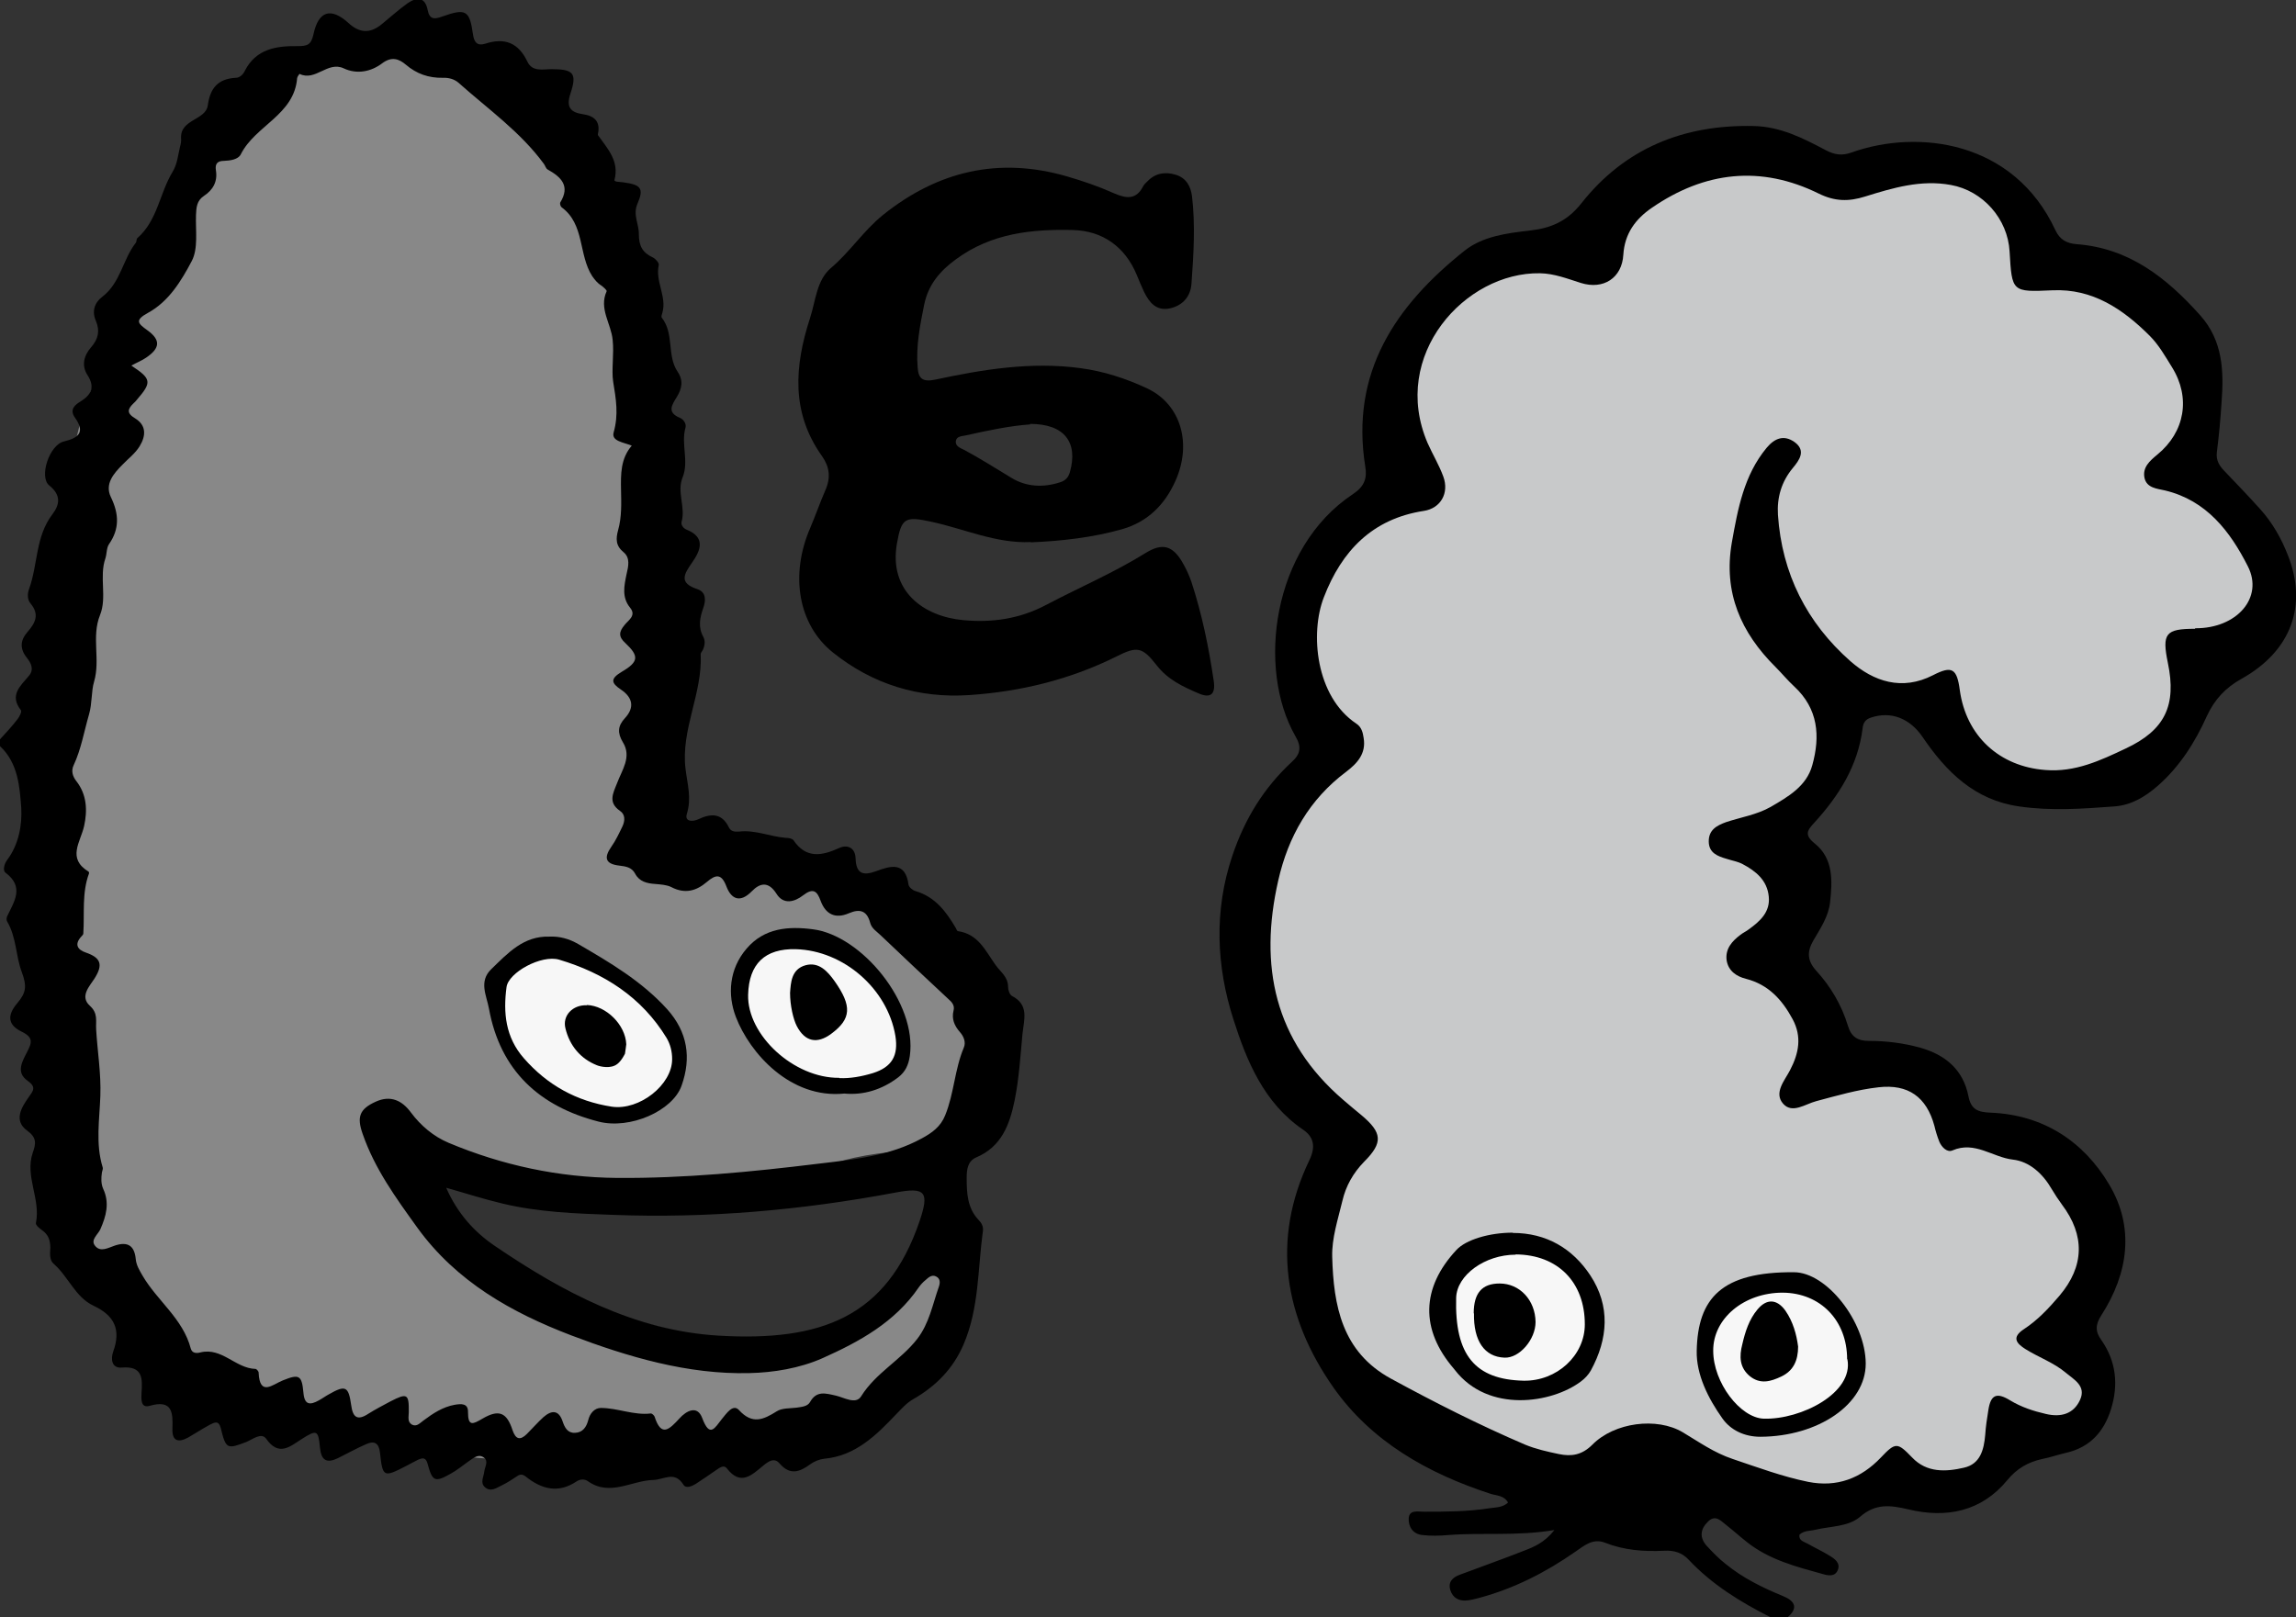 <?xml version="1.0" encoding="UTF-8"?>
<svg id="_レイヤー_2" data-name="レイヤー 2" xmlns="http://www.w3.org/2000/svg" width="87.62" height="61.73" viewBox="0 0 87.62 61.73">
  <rect x="0" y="0" width="87.62" height="61.73" fill="#333333" stroke="none"/>
  <defs>
    <style>
      .cls-1, .cls-2, .cls-3, .cls-4 {
        stroke-width: 0px;
      }

      .cls-2 {
        fill: #f7f7f7;
      }

      .cls-3 {
        fill: #888;
      }

      .cls-4 {
        fill: #c8c9ca;
      }
    </style>
  </defs>
  <g id="menu_bar" data-name="menu bar">
    <g>
      <path class="cls-3" d="m16.23,2.27c.71.11,1.76.37,2.88,1,1.83,1.04,2.76,2.5,3.38,3.5,1.51,2.45,1.85,4.76,2.25,7.5.26,1.79.31,3.2.38,4.88.07,1.84.04,3.29,0,5.38-.04,1.83.16,3.67,0,5.5-.11,1.23-.26,2.05.25,2.5.64.57,1.48-.22,3,.13,1.5.34,1.41.29,3.02.8,1.63.52,2.23.7,3.35,1.45.53.35,1.14,1.02,1.38,1.88.24.87.63,1.04,1,1.58.46.66.45.62.87,1.17.62.81.05,2.68-1.13,3.63-.84.68-1.73.69-2.77.79-3.18.33-2.95,1.09-6.11,1.58-1.74.27-5.12.79-8.75-.5-1.85-.66-3.01-1.52-3.38-1.13-.41.45.52,2.17,1.63,3.38,1.64,1.78,3.64,2.32,7.58,3.33,3.49.89,5.26,1.32,6.54.55,2.01-1.22,2.88-2.13,2.88-2.13.52-.54.93-1.09,1.38-1,.42.09.7.74.75,1.25.03.32.04,1.17-1.75,3-1.04,1.06-1.85,1.89-3.13,2.5-1.66.79-2.89.65-5.75.63-5.6-.04-4.85.5-7.79.22-1.64-.15-4.39-.43-7.59-1.84-1.28-.56-3.19-1.42-5.13-3.25-1.01-.96-2.36-2.23-3.13-4.25-.66-1.75-.34-2.65-.38-5.88-.05-4.31-.63-4.19-.63-7.75,0-3.01.42-2.65.88-7.88.43-5,.09-5.74.8-8.45.33-1.25.91-2.6,2.07-5.31,1.15-2.69,2.07-4.46,3.38-6.25,1.34-1.84,2.03-2.25,2.25-2.38,2.12-1.19,4.56-.46,5.5-.13Z"/>
      <path class="cls-2" d="m20.3,36.3c1.04-.23,1.91.26,3.06.9,1.05.59,1.72.97,2.15,1.81.11.22.77,1.5.14,2.5-.51.8-1.52.92-1.95.97-1.11.13-1.96-.33-2.36-.56-1.18-.66-1.7-1.64-2.02-2.22-.46-.86-.88-1.64-.56-2.36.35-.78,1.34-1,1.53-1.04Z"/>
      <path class="cls-2" d="m30.37,36.16c1.03-.04,1.69-.06,2.36.35.62.38.89.9,1.32,1.74.48.93.77,1.49.56,2.08-.27.74-1.15,1.02-1.46,1.11-1.06.33-1.99-.06-2.36-.21-1.48-.61-2.1-1.89-2.22-2.15-.19-.42-.79-1.71-.21-2.43.34-.42.91-.44,2.02-.49Z"/>
      <path class="cls-4" d="m75.74,6.69c.16,1.27,1.81,1.87,1.89,2.88.04.5-.64.83-.52,1.03.15.24,1.1-.34,2.18-.39,1.82-.08,3.24,1.39,3.5,1.67,1.07,1.12,2.28,3.34,1.36,4.91-.43.73-1.4.75-1.36,1.13.04.41,1.12.34,2.1,1.01,1.05.72,1.98,2.27,1.6,3.74-.36,1.37-1.82,2.46-2.61,2.22-.24-.07-.43-.27-.55-.19-.18.12.12.68.19,1.44,0,0,.08.77-.16,1.56-.46,1.54-2.73,2.17-3.08,2.26-2.45.64-5.5-.33-5.96-1.87-.21-.72.13-1.58-.23-1.75-.22-.1-.42.17-.86.35-1.24.5-2.34-.62-2.88-.19-.39.31.07.96-.08,1.83-.38,2.21-4.22,3.15-4.05,3.7.1.31,1.28-.11,1.79.43.81.85.27,3.34-.97,4.01-.21.11-.52.22-.51.31.03.18,1.15-.21,1.83.23,1.23.79.19,3.71,1.13,4.13.43.19.66-.41,1.67-.55,1.35-.18,3.03.6,3.43,1.71.12.34.07.58.31.82.44.45,1.19.24,1.71.23,1.61,0,3.78,1.91,3.74,3.97-.03,1.41-1.31,2.91-2.34,3.31-.14.05-.6.22-.58.35.02.12.41.11.78.19.67.15,1.62.66,1.79,1.4.18.81-.63,1.66-1.17,2.02-.61.42-.92.26-1.87.78-.65.36-.87.63-1.25.9-1.12.79-2.48.65-3.46.58-3.89-.25-3.83.52-8.6.08-3.73-.34-5.6-.52-7.63-1.44-1.66-.75-5.48-2.49-6.07-5.72-.3-1.62,0-4.8.93-5.88.09-.1.42-.46.35-.86-.09-.51-.79-.78-.97-.86-1.53-.67-3.8-4.79-2.8-8.64.6-2.31,2.42-4.6,3.62-4.83.09-.02.45-.07.51-.27.1-.35-.89-.74-1.44-1.28-1.42-1.42-1.15-5.25.7-6.7,1.35-1.06,3.51-.82,3.54-1.44,0-.13-.09-.17-.31-.58,0,0-.27-.5-.47-1.28-.27-1.06.12-6.23,2.96-7.12,1.15-.36,3.4-.24,4.2.23.07.04.35.22.51.12.2-.13.04-.67,0-.9-.19-1.09,1.08-2.4,1.91-2.92,1.81-1.13,3.64.2,7.24.16,1.6-.02,2.4-.03,2.8-.19.29-.12.8-.37,1.05-.16.19.15,1.4.07,1.43.33Z"/>
      <path class="cls-2" d="m56.33,47.84c.97-.58,1.96-.36,2.22-.29,1.05.26,1.63.99,1.82,1.26.63.89,1.02,2.42.24,3.4-.65.82-1.8.84-2.44.86-.52.01-1.28.03-2.01-.48-.73-.51-1.27-1.44-1.2-2.49,0-.08.12-1.5,1.37-2.25Z"/>
      <path class="cls-2" d="m67.49,49.04c1.04-.1,1.8.41,2.06.62.82.63,1.59,1.92,1.15,3.11-.5,1.34-2.18,1.57-2.62,1.63-.49.07-1.44.2-2.22-.4-.92-.7-1.19-2.08-.75-3.19.41-1.01,1.37-1.67,2.38-1.77Z"/>
      <g id="_9tx68S.tif" data-name="9tx68S.tif">
        <g>
          <path class="cls-1" d="m0,28.22c.23-.25.46-.5.67-.77.07-.09.17-.29.13-.34-.45-.57-.03-.92.3-1.31.21-.24.09-.49-.08-.7-.27-.34-.25-.66.03-.98.29-.33.47-.66.12-1.08-.13-.15-.13-.37-.06-.56.34-.94.24-2,.89-2.85.28-.37.34-.73-.12-1.1-.4-.32,0-1.55.56-1.68.58-.14.81-.36.42-.91-.22-.31,0-.49.22-.62.41-.26.55-.55.26-1-.24-.37-.14-.75.14-1.07.27-.31.34-.62.18-1-.16-.36-.06-.69.24-.92.7-.53.78-1.42,1.28-2.06.04-.05.02-.14.06-.18.77-.67.85-1.71,1.34-2.52.19-.31.21-.64.29-.97.03-.1.05-.21.04-.32-.04-.74.94-.68,1.02-1.26.09-.66.39-1.01,1.06-1.05.16,0,.28-.12.35-.26.43-.85,1.21-.96,2.02-.95.36,0,.51-.04.6-.44.19-.91.67-1.05,1.34-.44.41.38.82.41,1.26.05.33-.27.65-.56,1-.81.34-.23.66-.25.76.26.07.37.26.36.56.25.9-.32,1.04-.24,1.17.68.04.31.17.45.46.36.76-.25,1.28-.03,1.62.69.19.39.59.28.92.28.83,0,.98.15.72.93-.17.51-.01.72.48.79.42.06.67.27.57.74,0,.02-.01.05,0,.06.36.51.82.98.63,1.71-.02.08.22.07.34.09.67.09.79.23.54.81-.19.43.06.79.05,1.17,0,.46.15.71.54.89.1.05.24.21.22.29-.14.62.31,1.19.14,1.81-.02.06-.05.15-.03.19.49.61.19,1.45.61,2.07.23.34.16.65-.03.96-.19.31-.39.59.12.8.14.06.25.23.21.37-.18.63.14,1.28-.11,1.9-.23.56.12,1.13-.04,1.7-.03.12.07.25.2.3.74.3.51.81.21,1.24-.32.46-.53.79.2,1.03.33.11.32.43.22.71-.13.37-.21.73,0,1.11.08.15.06.33-.02.5-.03.06-.09.12-.08.17.07,1.49-.76,2.87-.58,4.36.07.59.24,1.12.05,1.73-.09.3.23.3.44.2.49-.23.9-.24,1.17.32.08.16.24.16.39.15.61-.07,1.17.19,1.77.24.1,0,.25.02.3.09.48.71,1.08.6,1.74.3.35-.16.62.02.63.39.02.61.3.67.79.49.56-.21,1.11-.36,1.23.51.01.1.16.22.26.25.76.22,1.18.79,1.55,1.42.02.04.04.1.07.11.78.11,1.05.74,1.44,1.29.19.27.48.45.48.84,0,.12.06.29.14.34.67.34.47.9.41,1.45-.08.85-.13,1.7-.3,2.54-.19.93-.5,1.77-1.47,2.18-.32.14-.36.46-.36.77,0,.58.02,1.16.46,1.62.11.11.18.25.16.41-.2,1.45-.14,2.94-.74,4.34-.4.93-1.06,1.59-1.91,2.08-.27.15-.45.37-.66.58-.76.8-1.55,1.59-2.75,1.7-.18.02-.38.1-.53.21-.41.3-.77.43-1.17-.03-.2-.24-.43-.08-.62.08-.44.36-.86.79-1.39.11-.13-.17-.31,0-.45.09-.25.17-.49.34-.74.5-.15.09-.37.19-.47.03-.34-.54-.74-.19-1.15-.18-.83.02-1.65.64-2.49.05-.12-.09-.29-.09-.43,0-.71.48-1.35.3-1.96-.19-.13-.1-.23-.07-.34.01-.18.12-.36.24-.55.33-.21.1-.43.27-.65.08-.2-.17-.05-.4-.03-.6.02-.18.18-.4-.02-.54-.21-.15-.4.03-.58.15-.23.16-.44.34-.68.47-.6.34-.7.3-.88-.37-.07-.26-.19-.24-.37-.16-.15.07-.3.16-.46.24-.85.44-.89.43-.99-.52-.04-.35-.21-.46-.52-.32-.37.16-.73.36-1.09.54-.42.2-.63.09-.68-.4-.06-.68-.12-.7-.7-.33-.45.29-.87.67-1.35-.01-.18-.26-.52.02-.76.12-.73.28-.78.27-.97-.51-.08-.33-.24-.24-.42-.15-.28.15-.55.33-.83.49-.39.21-.62.13-.6-.35.02-.6,0-1.11-.87-.86-.35.1-.32-.27-.31-.49.04-.56.05-1.04-.76-.97-.38.03-.42-.33-.32-.61.3-.83.06-1.37-.75-1.75-.7-.33-.96-1.11-1.52-1.6-.17-.14-.14-.4-.13-.61,0-.28-.07-.5-.31-.67-.1-.07-.26-.2-.24-.28.19-.91-.43-1.79-.12-2.68.13-.37.15-.58-.22-.85-.51-.37-.22-.87.05-1.25.19-.27.32-.4-.03-.65-.46-.32-.19-.75-.02-1.09.19-.36.25-.56-.2-.78-.52-.25-.58-.61-.17-1.09.34-.4.37-.65.17-1.19-.23-.6-.2-1.33-.56-1.93-.03-.05-.02-.13,0-.19.27-.57.67-1.12-.06-1.67-.12-.09-.04-.35.06-.48.45-.6.58-1.35.54-2.01C.75,30.06.7,29.13,0,28.48,0,28.39,0,28.31,0,28.22Zm5.02-14.26c.76.5.78.63.21,1.29-.04.05-.08.1-.13.14-.23.22-.28.38.06.58.42.26.42.65.17,1.06-.17.28-.43.47-.65.7-.34.34-.69.74-.45,1.24.31.64.34,1.21-.07,1.8-.1.15-.08.37-.14.55-.24.7.07,1.47-.2,2.15-.34.84.02,1.7-.23,2.55-.11.37-.07.82-.19,1.24-.19.65-.3,1.33-.59,1.95-.1.21-.04.42.1.6.41.52.43,1.13.3,1.72-.14.62-.66,1.23.17,1.74.01,0,.02.04.02.06-.28.75-.17,1.53-.22,2.3,0,.04-.04.08-.07.11-.28.3-.16.51.17.62.58.2.66.47.32,1-.17.27-.57.67-.17,1.03.32.29.22.57.24.91.05.84.19,1.66.16,2.53-.03.89-.19,1.83.09,2.73.02.05-.02.13-.03.19-.03.21-.04.43.05.63.25.54.11,1.04-.11,1.54-.09.2-.38.4-.21.62.21.28.52.08.77,0,.49-.16.74.01.79.51.02.24.14.43.26.64.56.96,1.54,1.64,1.84,2.78.05.19.23.19.37.15.82-.2,1.34.61,2.1.63.04,0,.12.09.12.14.04.93.54.45.92.3.62-.25.73-.21.79.47.04.47.25.48.59.29.13-.07.25-.16.38-.23.63-.36.75-.31.85.4.06.46.22.63.66.34.27-.17.56-.32.84-.47.64-.33.71-.29.7.41,0,.17-.06.36.11.47.19.11.32-.06.45-.15.36-.27.74-.52,1.19-.6.24-.04.52-.07.51.28,0,.56.19.46.55.25.63-.37.93-.24,1.15.44.12.35.29.4.55.14.21-.21.41-.44.63-.64.31-.27.58-.28.73.16.08.24.19.45.47.44.3-.01.44-.22.51-.49.06-.25.24-.46.48-.46.64,0,1.26.29,1.91.21.04,0,.12.07.14.12.26.81.57.48.95.07.25-.28.68-.53.87-.01.29.77.48.37.75.03.17-.2.42-.59.65-.34.51.56.93.37,1.44.05.2-.13.5-.11.75-.14.19-.03.42-.04.52-.21.25-.45.59-.34.99-.25.31.07.76.35.96.03.56-.9,1.51-1.38,2.14-2.19.46-.59.59-1.32.83-2,.05-.14.06-.31-.11-.39-.16-.08-.29.04-.4.14-.1.08-.19.18-.26.28-.91,1.33-2.26,2.07-3.67,2.7-.88.39-1.88.55-2.79.57-2.35.06-4.64-.62-6.8-1.44-2.25-.86-4.38-2.04-5.88-4.12-.82-1.14-1.62-2.24-2.08-3.57-.23-.65-.12-.95.5-1.23.57-.26,1.01-.04,1.34.41.38.51.87.92,1.44,1.16,2.05.86,4.2,1.32,6.42,1.34,2.57.02,5.13-.23,7.67-.54,1.35-.16,2.73-.29,3.97-.97.39-.21.72-.45.89-.88.34-.83.36-1.75.71-2.58.09-.21,0-.43-.15-.6-.21-.24-.32-.5-.24-.82.05-.19-.06-.32-.2-.44-.86-.8-1.72-1.61-2.57-2.42-.15-.15-.35-.26-.41-.48-.12-.46-.38-.56-.82-.37-.51.22-.88.04-1.07-.47-.14-.39-.29-.51-.68-.21-.31.24-.74.37-1.01-.07-.3-.47-.62-.42-.94-.09-.44.45-.78.31-.97-.19-.19-.5-.41-.45-.74-.17-.41.35-.84.47-1.36.2-.18-.09-.41-.1-.62-.12-.31-.02-.6-.09-.76-.39-.13-.25-.36-.28-.6-.31-.53-.06-.61-.29-.31-.72.17-.24.3-.52.43-.79.09-.2.11-.44-.1-.58-.46-.32-.27-.66-.11-1.06.18-.49.57-1,.22-1.56-.21-.35-.2-.62.08-.92.37-.4.3-.78-.14-1.08-.39-.26-.43-.42.02-.69.65-.38.66-.6.14-1.09-.28-.25-.25-.44-.03-.7.14-.18.45-.35.21-.65-.33-.4-.23-.84-.14-1.28.07-.3.15-.62-.11-.84-.31-.25-.3-.52-.21-.85.14-.5.12-1.02.11-1.53-.01-.6-.02-1.19.41-1.69-.32-.13-.79-.17-.69-.51.19-.68.09-1.26-.02-1.93-.07-.46.04-1.05-.02-1.6-.06-.62-.53-1.19-.23-1.85.02-.04-.12-.16-.2-.22-.15-.09-.25-.22-.35-.36-.53-.82-.28-1.98-1.17-2.63-.04-.03-.07-.14-.05-.18.39-.63.04-.97-.48-1.26-.07-.04-.09-.14-.14-.21-.9-1.23-2.14-2.1-3.26-3.1-.16-.14-.38-.2-.6-.19-.54.01-1-.15-1.41-.5-.26-.22-.54-.33-.91-.05-.41.31-.95.43-1.46.19-.62-.29-1.08.51-1.69.21,0,0-.08.1-.09.16-.11,1.41-1.6,1.81-2.15,2.91-.1.2-.4.24-.64.25-.25,0-.35.11-.31.36.07.43-.11.75-.46.98-.27.18-.29.44-.3.73-.02.59.09,1.27-.16,1.75-.4.76-.88,1.55-1.67,1.98-.53.29-.38.41-.02.67.51.37.48.68-.05,1.04-.16.11-.34.18-.56.3Zm12.01,31.38c.42.96,1.06,1.68,1.86,2.22,2.59,1.76,5.34,3.23,8.53,3.42,3.91.23,6.42-.7,7.67-4.36.38-1.12.24-1.32-.92-1.1-3.57.67-7.15.99-10.79.85-1.42-.05-2.82-.1-4.2-.43-.72-.17-1.43-.4-2.14-.6Z"/>
          <path class="cls-1" d="m67.57,61.73c-1.15-.58-2.24-1.25-3.13-2.2-.25-.27-.56-.36-.93-.34-.78.04-1.54-.02-2.27-.31-.45-.17-.78.11-1.11.34-1.13.79-2.34,1.41-3.68,1.77-.16.04-.33.09-.5.1-.29.02-.51-.11-.6-.39-.1-.31.08-.49.35-.59.82-.31,1.65-.6,2.46-.92.39-.15.78-.31,1.16-.79-1.44.24-2.73.09-4.03.19-.34.03-.69.04-1.02,0-.35-.04-.53-.32-.51-.64.02-.33.35-.25.57-.25.84,0,1.67,0,2.5-.13.25-.04.51-.02.72-.22-.15-.27-.43-.26-.66-.33-2.4-.78-4.56-2-6.01-4.07-1.86-2.66-2.38-5.61-.91-8.67.25-.52.16-.89-.24-1.16-1.5-1.02-2.16-2.64-2.66-4.21-.65-2.02-.75-4.15-.04-6.25.47-1.4,1.2-2.59,2.27-3.58.33-.3.38-.57.13-.99-1.46-2.56-.9-7.17,2.2-9.23.44-.29.55-.61.47-1.06-.57-3.58,1.15-6.13,3.79-8.23.69-.55,1.61-.67,2.49-.77.8-.09,1.42-.35,1.96-1.03,1.66-2.11,3.91-3.02,6.58-2.96,1.03.02,1.9.47,2.77.93.33.17.61.21.97.08,2.52-.9,6.19-.46,7.78,2.97.17.36.43.5.81.53,2,.15,3.43,1.28,4.71,2.71.87.97.91,2.13.82,3.32-.04.64-.1,1.28-.18,1.91-.04.31.1.53.3.73.46.48.92.96,1.36,1.45.46.51.8,1.11,1.05,1.75.76,1.92.13,3.66-1.77,4.72-.61.34-1.03.79-1.32,1.42-.45,1-1.03,1.92-1.87,2.66-.48.42-1.01.74-1.65.79-1.21.09-2.43.18-3.65,0-1.69-.24-2.78-1.32-3.68-2.65-.48-.7-1.19-1-1.97-.74-.22.07-.3.21-.32.42-.18,1.42-.9,2.56-1.84,3.59-.28.3-.39.47.02.8.71.57.67,1.43.58,2.24-.06.54-.37,1-.64,1.46-.24.42-.24.76.11,1.15.55.6.97,1.31,1.21,2.1.13.44.39.58.79.58.67,0,1.32.08,1.97.26.96.27,1.64.84,1.84,1.85.1.52.37.61.85.63,2,.08,3.54,1.09,4.52,2.74.98,1.64.73,3.39-.29,4.98-.24.37-.25.63,0,.97.56.81.65,1.7.36,2.63-.27.86-.8,1.45-1.7,1.66-.31.07-.62.18-.93.24-.54.12-.96.36-1.33.81-.99,1.2-2.33,1.46-3.78,1.11-.68-.16-1.24-.23-1.83.28-.45.39-1.13.36-1.71.5-.2.05-.43.02-.61.19-.03.23.17.26.31.34.28.16.57.29.84.46.2.12.43.28.31.56-.11.25-.37.2-.57.14-1.01-.28-2.03-.54-2.88-1.21-.27-.21-.52-.44-.79-.65-.21-.16-.42-.43-.71-.14-.29.28-.33.6-.06.91.23.25.47.5.74.71.65.53,1.4.9,2.18,1.22.4.16.63.42.19.8h-.64Zm16.21-37.75c1.57.01,2.62-1.16,2-2.37-.67-1.32-1.57-2.51-3.16-2.89-.3-.07-.69-.09-.78-.47-.09-.41.2-.66.49-.9,1.05-.86,1.28-2.17.56-3.33-.26-.42-.51-.86-.85-1.2-1.02-1.02-2.18-1.81-3.71-1.74-1.55.07-1.55.07-1.64-1.48-.07-1.25-1.02-2.32-2.24-2.54-1.14-.21-2.21.11-3.27.44-.63.2-1.16.19-1.77-.11-2.21-1.09-4.35-.85-6.37.54-.63.43-1.04.99-1.09,1.79-.05.89-.76,1.35-1.62,1.08-.51-.16-1.01-.36-1.56-.37-2.86-.05-5.73,3.13-4.29,6.48.19.43.44.84.6,1.28.23.63-.1,1.21-.74,1.31-1.97.3-3.14,1.53-3.82,3.3-.53,1.36-.32,3.78,1.24,4.82.2.13.25.34.28.55.1.6-.25.97-.67,1.29-1.4,1.05-2.21,2.47-2.59,4.15-.74,3.25-.15,6.11,2.48,8.37.23.2.46.39.69.58.8.67.84,1.05.11,1.78-.42.43-.7.93-.83,1.49-.17.71-.41,1.43-.39,2.14.05,1.86.37,3.63,2.24,4.65,1.67.91,3.37,1.77,5.12,2.52.41.17.86.27,1.29.36.48.1.88.04,1.28-.36.84-.85,2.46-1.06,3.45-.47.62.37,1.19.78,1.91,1.02.95.32,1.89.67,2.87.87,1.1.22,2.02-.13,2.78-.93.56-.59.63-.58,1.19,0,.56.59,1.29.55,1.98.39.62-.14.76-.68.81-1.25.02-.32.07-.64.12-.95.09-.58.31-.69.83-.37.43.26.89.41,1.37.52.56.13,1.05.01,1.3-.54.24-.53-.23-.77-.54-1.03-.46-.39-1.04-.59-1.55-.91-.33-.21-.54-.44-.05-.76.52-.34.95-.8,1.35-1.27.96-1.13.98-2.31.1-3.48-.14-.19-.27-.39-.39-.59-.34-.59-.85-1.06-1.49-1.13-.77-.09-1.45-.72-2.3-.35-.2.09-.41-.12-.5-.33-.08-.2-.14-.4-.19-.61-.3-1.1-1-1.6-2.13-1.47-.81.09-1.59.32-2.38.53-.42.11-.91.49-1.26.1-.37-.42.06-.89.26-1.28.34-.65.46-1.28.1-1.95-.4-.74-.92-1.32-1.78-1.54-.36-.09-.68-.3-.74-.72-.05-.43.21-.72.53-.96.1-.08.22-.13.32-.21.43-.31.82-.66.76-1.25-.06-.62-.49-.97-1-1.24-.19-.1-.4-.13-.61-.2-.34-.1-.67-.22-.68-.65-.01-.45.3-.62.66-.75.57-.19,1.17-.28,1.7-.58.67-.39,1.37-.79,1.59-1.59.31-1.11.23-2.16-.69-3.01-.25-.23-.47-.5-.71-.74-1.32-1.31-2-2.84-1.67-4.75.23-1.29.46-2.57,1.33-3.62.31-.37.66-.5,1.06-.22.46.33.18.7-.06.99-.44.53-.61,1.13-.57,1.79.15,2.24,1.1,4.12,2.77,5.59.88.77,1.96,1.14,3.15.53.72-.37.91-.26,1.02.57.24,1.75,1.51,2.92,3.27,3.05,1.13.09,2.09-.36,3.06-.82,1.5-.7,1.95-1.65,1.61-3.27-.23-1.12-.09-1.3,1.03-1.3Z"/>
          <path class="cls-1" d="m39.34,20.69c-1.34.06-2.55-.51-3.82-.78-.98-.21-1.12-.14-1.29.83-.32,1.82,1.01,2.79,2.53,2.93,1.09.1,2.14-.04,3.16-.58,1.27-.67,2.59-1.23,3.81-1.99.62-.38,1.01-.28,1.38.34.14.24.26.49.35.75.41,1.24.67,2.52.86,3.81.07.5-.12.66-.57.47-.61-.26-1.19-.53-1.62-1.09-.54-.69-.74-.72-1.53-.32-1.77.88-3.66,1.34-5.61,1.47-1.93.13-3.69-.41-5.21-1.63-1.32-1.06-1.64-2.95-.86-4.75.2-.47.37-.96.57-1.42.23-.51.16-.92-.12-1.32-1.19-1.67-1.05-3.44-.46-5.26.22-.67.25-1.46.81-1.93.72-.61,1.24-1.42,1.97-2.01,2.09-1.68,4.42-2.23,7.02-1.48.62.18,1.23.39,1.81.65.48.21.85.24,1.11-.28.04-.07.11-.13.17-.19.3-.31.68-.36,1.07-.24.39.12.57.43.62.82.13,1.11.06,2.22-.02,3.33-.03.49-.33.84-.82.95-.52.11-.79-.22-.99-.63-.1-.21-.19-.43-.28-.65-.45-1.08-1.31-1.68-2.43-1.71-1.57-.04-3.11.12-4.46,1.11-.62.45-1.06.97-1.22,1.73-.16.8-.32,1.59-.25,2.41.03.42.19.56.67.46,1.82-.39,3.65-.69,5.53-.44.91.12,1.76.4,2.57.78,1.28.61,1.71,2.11,1.06,3.54-.4.89-1.05,1.55-2.03,1.83-1.14.32-2.3.45-3.48.5Zm-.03-4.49c-.75.05-1.61.23-2.46.42-.14.03-.34.03-.37.2-.04.21.17.28.31.35.62.33,1.21.71,1.81,1.07.55.34,1.21.38,1.85.17.2-.06.32-.18.38-.39.32-1.14-.21-1.84-1.52-1.84Z"/>
          <path class="cls-1" d="m20.95,35.75c.4-.02.76.08,1.11.28,1.22.71,2.43,1.42,3.4,2.49.78.87.93,1.85.55,2.92-.34.96-1.96,1.68-3.17,1.37-2.26-.58-3.75-1.95-4.18-4.31-.09-.5-.4-1.04.09-1.51.63-.61,1.23-1.27,2.21-1.24Zm4.7,4.67c0-.29-.07-.56-.21-.8-.95-1.56-2.39-2.48-4.1-2.99-.68-.2-1.94.49-2.01,1.05-.13.98-.04,1.91.66,2.71.9,1.03,2.01,1.64,3.35,1.85,1.06.16,2.32-.84,2.31-1.82Z"/>
          <path class="cls-1" d="m32.22,41.74c-2.05.21-3.61-1.54-4.14-2.93-.32-.84-.26-1.82.41-2.6.68-.8,1.61-.86,2.53-.74,1.85.23,3.99,2.81,3.7,4.84-.05.34-.17.6-.44.81-.62.47-1.32.69-2.06.62Zm-.19-.59c.41.02.85-.06,1.28-.19.73-.23.98-.67.86-1.42-.3-1.8-1.98-3.26-3.8-3.31-1.18-.03-1.79.56-1.82,1.74-.04,1.54,1.75,3.19,3.48,3.17Z"/>
          <path class="cls-1" d="m57.73,47.06c1.28,0,2.28.59,2.96,1.62.77,1.17.68,2.42.02,3.63-.09.16-.23.31-.38.42-1.1.83-3.53,1.22-4.81-.44-.01-.02-.03-.03-.04-.05-1.28-1.49-1.25-3.08.1-4.53.36-.39,1.25-.66,2.15-.66Zm.11.83c-1.17,0-2.25.78-2.27,1.65-.06,2.18.72,3.12,2.58,3.16,1.26.02,2.33-.96,2.33-2.15,0-1.61-1.03-2.66-2.64-2.67Z"/>
          <path class="cls-1" d="m71.2,52.05c0,1.54-1.8,2.78-4.02,2.79-.62,0-1.14-.26-1.45-.7-.54-.76-1-1.67-.98-2.58.04-2.01.95-3.02,3.71-3,1.25,0,2.73,1.89,2.74,3.48Zm-.71-.17c0-1.48-1.02-2.53-2.46-2.54-1.47,0-2.66.98-2.65,2.22,0,1.21,1.03,2.56,1.93,2.59,1.43.04,3.44-.99,3.19-2.27Z"/>
          <path class="cls-1" d="m22.4,38.36c.74.03,1.47.76,1.5,1.5,0,.03-.05.36-.05.36h0s-.13.27-.29.39c-.25.2-.66.1-.78.05-.63-.25-1.04-.75-1.2-1.4-.13-.5.28-.91.81-.89Z"/>
          <path class="cls-1" d="m30.15,37.9c.03-.38.04-.91.6-1.06.5-.13.83.23,1.1.61.67.95.64,1.44-.13,2.01-.54.4-1,.3-1.31-.29-.14-.27-.26-.8-.26-1.27Z"/>
          <path class="cls-1" d="m56.24,50.13c0-.78.32-1.14.99-1.14.77,0,1.36.64,1.37,1.47,0,.67-.62,1.39-1.19,1.36-.76-.03-1.18-.64-1.16-1.69Z"/>
          <path class="cls-1" d="m68.62,51.39c0,.54-.18.93-.64,1.15-.4.19-.8.31-1.2-.01-.4-.33-.41-.76-.29-1.22.11-.48.26-.95.58-1.33.35-.42.74-.4,1.06.04.3.43.43.92.49,1.38Z"/>
        </g>
      </g>
    </g>
  </g>
</svg>
